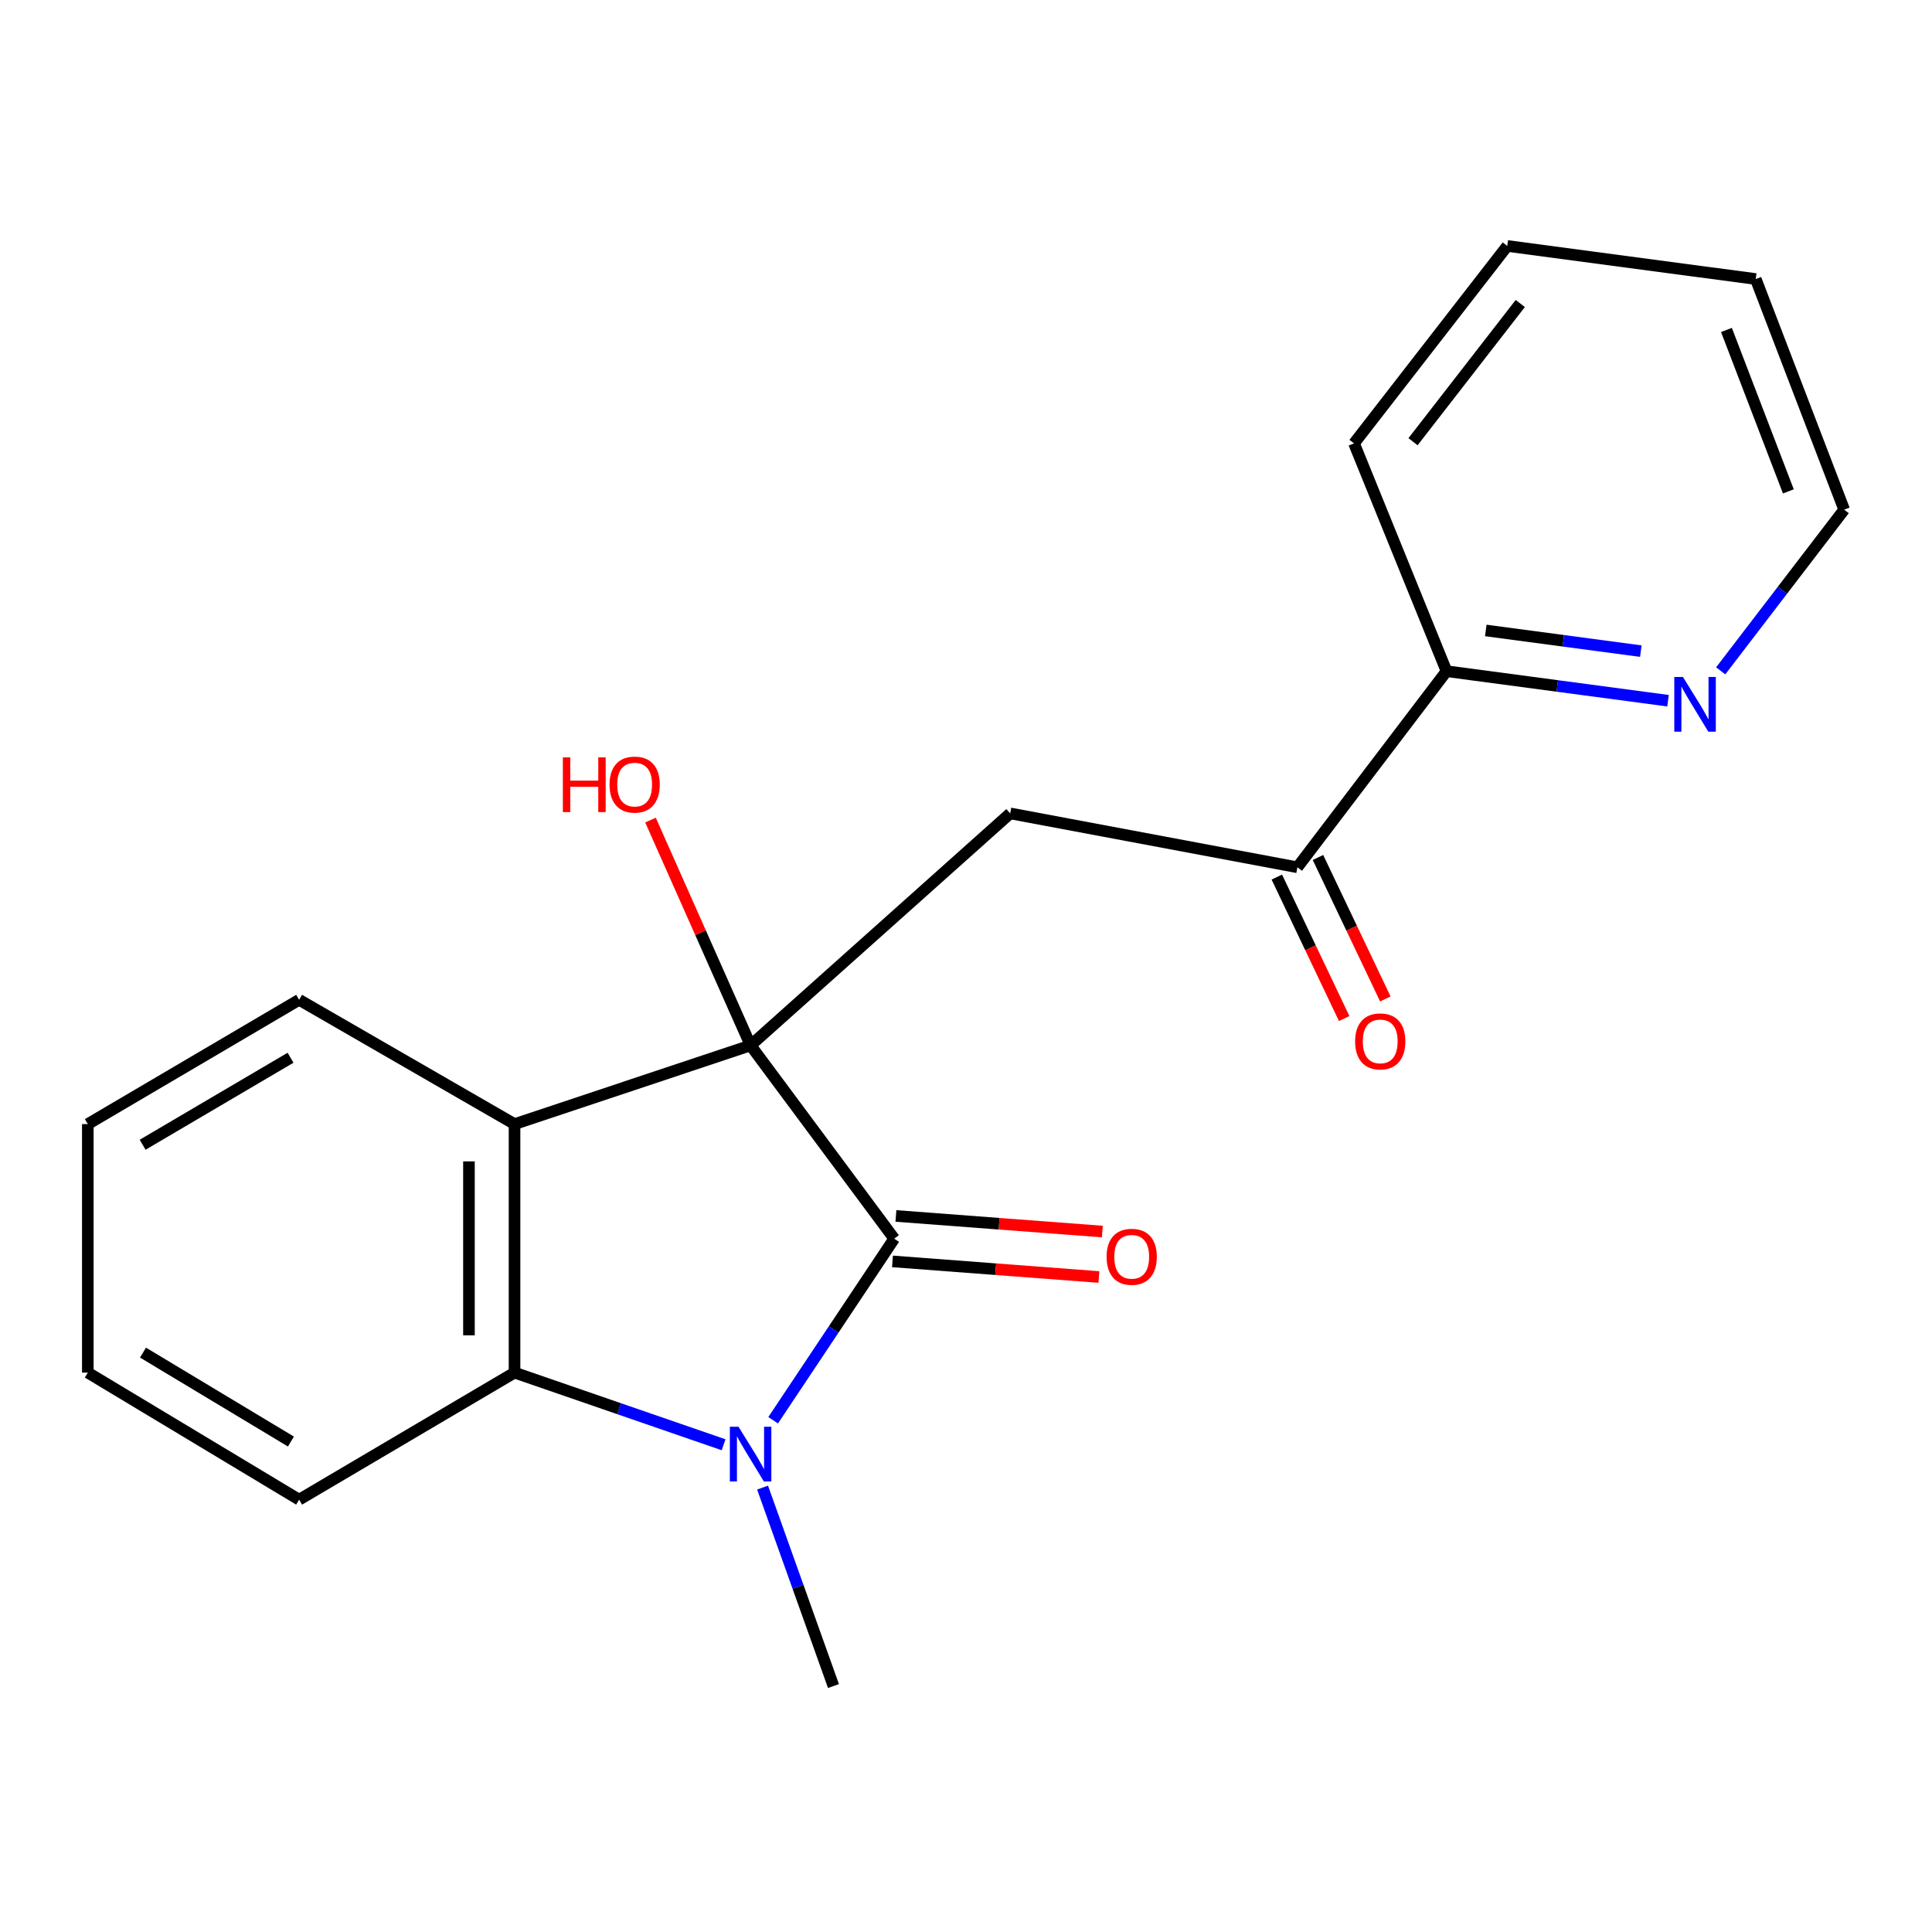 <?xml version='1.0' encoding='iso-8859-1'?>
<svg version='1.1' baseProfile='full'
              xmlns='http://www.w3.org/2000/svg'
                      xmlns:rdkit='http://www.rdkit.org/xml'
                      xmlns:xlink='http://www.w3.org/1999/xlink'
                  xml:space='preserve'
width='1000px' height='1000px' viewBox='0 0 1000 1000'>
<!-- END OF HEADER -->
<rect style='opacity:1.0;fill:#FFFFFF;stroke:none' width='1000' height='1000' x='0' y='0'> </rect>
<path class='bond-0' d='M 388.504,541.094 L 462.839,641.134' style='fill:none;fill-rule:evenodd;stroke:#000000;stroke-width:6px;stroke-linecap:butt;stroke-linejoin:miter;stroke-opacity:1' />
<path class='bond-2' d='M 388.504,541.094 L 266.324,581.833' style='fill:none;fill-rule:evenodd;stroke:#000000;stroke-width:6px;stroke-linecap:butt;stroke-linejoin:miter;stroke-opacity:1' />
<path class='bond-4' d='M 388.504,541.094 L 522.873,421.011' style='fill:none;fill-rule:evenodd;stroke:#000000;stroke-width:6px;stroke-linecap:butt;stroke-linejoin:miter;stroke-opacity:1' />
<path class='bond-9' d='M 388.504,541.094 L 362.599,482.782' style='fill:none;fill-rule:evenodd;stroke:#000000;stroke-width:6px;stroke-linecap:butt;stroke-linejoin:miter;stroke-opacity:1' />
<path class='bond-9' d='M 362.599,482.782 L 336.694,424.471' style='fill:none;fill-rule:evenodd;stroke:#FF0000;stroke-width:6px;stroke-linecap:butt;stroke-linejoin:miter;stroke-opacity:1' />
<path class='bond-1' d='M 462.839,641.134 L 431.508,688.127' style='fill:none;fill-rule:evenodd;stroke:#000000;stroke-width:6px;stroke-linecap:butt;stroke-linejoin:miter;stroke-opacity:1' />
<path class='bond-1' d='M 431.508,688.127 L 400.178,735.12' style='fill:none;fill-rule:evenodd;stroke:#0000FF;stroke-width:6px;stroke-linecap:butt;stroke-linejoin:miter;stroke-opacity:1' />
<path class='bond-6' d='M 461.95,652.897 L 515.372,656.936' style='fill:none;fill-rule:evenodd;stroke:#000000;stroke-width:6px;stroke-linecap:butt;stroke-linejoin:miter;stroke-opacity:1' />
<path class='bond-6' d='M 515.372,656.936 L 568.794,660.975' style='fill:none;fill-rule:evenodd;stroke:#FF0000;stroke-width:6px;stroke-linecap:butt;stroke-linejoin:miter;stroke-opacity:1' />
<path class='bond-6' d='M 463.728,629.37 L 517.151,633.409' style='fill:none;fill-rule:evenodd;stroke:#000000;stroke-width:6px;stroke-linecap:butt;stroke-linejoin:miter;stroke-opacity:1' />
<path class='bond-6' d='M 517.151,633.409 L 570.573,637.448' style='fill:none;fill-rule:evenodd;stroke:#FF0000;stroke-width:6px;stroke-linecap:butt;stroke-linejoin:miter;stroke-opacity:1' />
<path class='bond-11' d='M 394.702,769.978 L 413.054,821.338' style='fill:none;fill-rule:evenodd;stroke:#0000FF;stroke-width:6px;stroke-linecap:butt;stroke-linejoin:miter;stroke-opacity:1' />
<path class='bond-11' d='M 413.054,821.338 L 431.406,872.699' style='fill:none;fill-rule:evenodd;stroke:#000000;stroke-width:6px;stroke-linecap:butt;stroke-linejoin:miter;stroke-opacity:1' />
<path class='bond-20' d='M 374.532,747.808 L 320.428,729.135' style='fill:none;fill-rule:evenodd;stroke:#0000FF;stroke-width:6px;stroke-linecap:butt;stroke-linejoin:miter;stroke-opacity:1' />
<path class='bond-20' d='M 320.428,729.135 L 266.324,710.462' style='fill:none;fill-rule:evenodd;stroke:#000000;stroke-width:6px;stroke-linecap:butt;stroke-linejoin:miter;stroke-opacity:1' />
<path class='bond-3' d='M 266.324,581.833 L 266.324,710.462' style='fill:none;fill-rule:evenodd;stroke:#000000;stroke-width:6px;stroke-linecap:butt;stroke-linejoin:miter;stroke-opacity:1' />
<path class='bond-3' d='M 242.73,601.127 L 242.73,691.167' style='fill:none;fill-rule:evenodd;stroke:#000000;stroke-width:6px;stroke-linecap:butt;stroke-linejoin:miter;stroke-opacity:1' />
<path class='bond-12' d='M 266.324,581.833 L 154.828,517.499' style='fill:none;fill-rule:evenodd;stroke:#000000;stroke-width:6px;stroke-linecap:butt;stroke-linejoin:miter;stroke-opacity:1' />
<path class='bond-13' d='M 266.324,710.462 L 154.828,776.224' style='fill:none;fill-rule:evenodd;stroke:#000000;stroke-width:6px;stroke-linecap:butt;stroke-linejoin:miter;stroke-opacity:1' />
<path class='bond-5' d='M 522.873,421.011 L 671.531,448.905' style='fill:none;fill-rule:evenodd;stroke:#000000;stroke-width:6px;stroke-linecap:butt;stroke-linejoin:miter;stroke-opacity:1' />
<path class='bond-7' d='M 671.531,448.905 L 748.724,347.41' style='fill:none;fill-rule:evenodd;stroke:#000000;stroke-width:6px;stroke-linecap:butt;stroke-linejoin:miter;stroke-opacity:1' />
<path class='bond-10' d='M 660.88,453.977 L 678.315,490.59' style='fill:none;fill-rule:evenodd;stroke:#000000;stroke-width:6px;stroke-linecap:butt;stroke-linejoin:miter;stroke-opacity:1' />
<path class='bond-10' d='M 678.315,490.59 L 695.75,527.203' style='fill:none;fill-rule:evenodd;stroke:#FF0000;stroke-width:6px;stroke-linecap:butt;stroke-linejoin:miter;stroke-opacity:1' />
<path class='bond-10' d='M 682.182,443.833 L 699.617,480.446' style='fill:none;fill-rule:evenodd;stroke:#000000;stroke-width:6px;stroke-linecap:butt;stroke-linejoin:miter;stroke-opacity:1' />
<path class='bond-10' d='M 699.617,480.446 L 717.052,517.059' style='fill:none;fill-rule:evenodd;stroke:#FF0000;stroke-width:6px;stroke-linecap:butt;stroke-linejoin:miter;stroke-opacity:1' />
<path class='bond-8' d='M 748.724,347.41 L 806.046,355.051' style='fill:none;fill-rule:evenodd;stroke:#000000;stroke-width:6px;stroke-linecap:butt;stroke-linejoin:miter;stroke-opacity:1' />
<path class='bond-8' d='M 806.046,355.051 L 863.368,362.691' style='fill:none;fill-rule:evenodd;stroke:#0000FF;stroke-width:6px;stroke-linecap:butt;stroke-linejoin:miter;stroke-opacity:1' />
<path class='bond-8' d='M 769.038,326.315 L 809.164,331.663' style='fill:none;fill-rule:evenodd;stroke:#000000;stroke-width:6px;stroke-linecap:butt;stroke-linejoin:miter;stroke-opacity:1' />
<path class='bond-8' d='M 809.164,331.663 L 849.289,337.012' style='fill:none;fill-rule:evenodd;stroke:#0000FF;stroke-width:6px;stroke-linecap:butt;stroke-linejoin:miter;stroke-opacity:1' />
<path class='bond-15' d='M 748.724,347.41 L 700.84,229.491' style='fill:none;fill-rule:evenodd;stroke:#000000;stroke-width:6px;stroke-linecap:butt;stroke-linejoin:miter;stroke-opacity:1' />
<path class='bond-14' d='M 890.632,347.222 L 922.589,305.508' style='fill:none;fill-rule:evenodd;stroke:#0000FF;stroke-width:6px;stroke-linecap:butt;stroke-linejoin:miter;stroke-opacity:1' />
<path class='bond-14' d='M 922.589,305.508 L 954.545,263.794' style='fill:none;fill-rule:evenodd;stroke:#000000;stroke-width:6px;stroke-linecap:butt;stroke-linejoin:miter;stroke-opacity:1' />
<path class='bond-16' d='M 154.828,517.499 L 45.455,581.833' style='fill:none;fill-rule:evenodd;stroke:#000000;stroke-width:6px;stroke-linecap:butt;stroke-linejoin:miter;stroke-opacity:1' />
<path class='bond-16' d='M 150.384,547.486 L 73.823,592.52' style='fill:none;fill-rule:evenodd;stroke:#000000;stroke-width:6px;stroke-linecap:butt;stroke-linejoin:miter;stroke-opacity:1' />
<path class='bond-21' d='M 154.828,776.224 L 45.455,710.462' style='fill:none;fill-rule:evenodd;stroke:#000000;stroke-width:6px;stroke-linecap:butt;stroke-linejoin:miter;stroke-opacity:1' />
<path class='bond-21' d='M 150.58,746.139 L 74.019,700.105' style='fill:none;fill-rule:evenodd;stroke:#000000;stroke-width:6px;stroke-linecap:butt;stroke-linejoin:miter;stroke-opacity:1' />
<path class='bond-22' d='M 954.545,263.794 L 908.772,144.433' style='fill:none;fill-rule:evenodd;stroke:#000000;stroke-width:6px;stroke-linecap:butt;stroke-linejoin:miter;stroke-opacity:1' />
<path class='bond-22' d='M 925.649,254.338 L 893.608,170.785' style='fill:none;fill-rule:evenodd;stroke:#000000;stroke-width:6px;stroke-linecap:butt;stroke-linejoin:miter;stroke-opacity:1' />
<path class='bond-19' d='M 700.84,229.491 L 780.157,127.301' style='fill:none;fill-rule:evenodd;stroke:#000000;stroke-width:6px;stroke-linecap:butt;stroke-linejoin:miter;stroke-opacity:1' />
<path class='bond-19' d='M 731.377,228.629 L 786.898,157.096' style='fill:none;fill-rule:evenodd;stroke:#000000;stroke-width:6px;stroke-linecap:butt;stroke-linejoin:miter;stroke-opacity:1' />
<path class='bond-17' d='M 45.455,581.833 L 45.455,710.462' style='fill:none;fill-rule:evenodd;stroke:#000000;stroke-width:6px;stroke-linecap:butt;stroke-linejoin:miter;stroke-opacity:1' />
<path class='bond-18' d='M 908.772,144.433 L 780.157,127.301' style='fill:none;fill-rule:evenodd;stroke:#000000;stroke-width:6px;stroke-linecap:butt;stroke-linejoin:miter;stroke-opacity:1' />
<path  class='atom-2' d='M 382.244 738.47
L 391.524 753.47
Q 392.444 754.95, 393.924 757.63
Q 395.404 760.31, 395.484 760.47
L 395.484 738.47
L 399.244 738.47
L 399.244 766.79
L 395.364 766.79
L 385.404 750.39
Q 384.244 748.47, 383.004 746.27
Q 381.804 744.07, 381.444 743.39
L 381.444 766.79
L 377.764 766.79
L 377.764 738.47
L 382.244 738.47
' fill='#0000FF'/>
<path  class='atom-7' d='M 572.766 650.507
Q 572.766 643.707, 576.126 639.907
Q 579.486 636.107, 585.766 636.107
Q 592.046 636.107, 595.406 639.907
Q 598.766 643.707, 598.766 650.507
Q 598.766 657.387, 595.366 661.307
Q 591.966 665.187, 585.766 665.187
Q 579.526 665.187, 576.126 661.307
Q 572.766 657.427, 572.766 650.507
M 585.766 661.987
Q 590.086 661.987, 592.406 659.107
Q 594.766 656.187, 594.766 650.507
Q 594.766 644.947, 592.406 642.147
Q 590.086 639.307, 585.766 639.307
Q 581.446 639.307, 579.086 642.107
Q 576.766 644.907, 576.766 650.507
Q 576.766 656.227, 579.086 659.107
Q 581.446 661.987, 585.766 661.987
' fill='#FF0000'/>
<path  class='atom-9' d='M 871.093 350.395
L 880.373 365.395
Q 881.293 366.875, 882.773 369.555
Q 884.253 372.235, 884.333 372.395
L 884.333 350.395
L 888.093 350.395
L 888.093 378.715
L 884.213 378.715
L 874.253 362.315
Q 873.093 360.395, 871.853 358.195
Q 870.653 355.995, 870.293 355.315
L 870.293 378.715
L 866.613 378.715
L 866.613 350.395
L 871.093 350.395
' fill='#0000FF'/>
<path  class='atom-10' d='M 291.335 392.016
L 295.175 392.016
L 295.175 404.056
L 309.655 404.056
L 309.655 392.016
L 313.495 392.016
L 313.495 420.336
L 309.655 420.336
L 309.655 407.256
L 295.175 407.256
L 295.175 420.336
L 291.335 420.336
L 291.335 392.016
' fill='#FF0000'/>
<path  class='atom-10' d='M 315.495 406.096
Q 315.495 399.296, 318.855 395.496
Q 322.215 391.696, 328.495 391.696
Q 334.775 391.696, 338.135 395.496
Q 341.495 399.296, 341.495 406.096
Q 341.495 412.976, 338.095 416.896
Q 334.695 420.776, 328.495 420.776
Q 322.255 420.776, 318.855 416.896
Q 315.495 413.016, 315.495 406.096
M 328.495 417.576
Q 332.815 417.576, 335.135 414.696
Q 337.495 411.776, 337.495 406.096
Q 337.495 400.536, 335.135 397.736
Q 332.815 394.896, 328.495 394.896
Q 324.175 394.896, 321.815 397.696
Q 319.495 400.496, 319.495 406.096
Q 319.495 411.816, 321.815 414.696
Q 324.175 417.576, 328.495 417.576
' fill='#FF0000'/>
<path  class='atom-11' d='M 701.407 539.024
Q 701.407 532.224, 704.767 528.424
Q 708.127 524.624, 714.407 524.624
Q 720.687 524.624, 724.047 528.424
Q 727.407 532.224, 727.407 539.024
Q 727.407 545.904, 724.007 549.824
Q 720.607 553.704, 714.407 553.704
Q 708.167 553.704, 704.767 549.824
Q 701.407 545.944, 701.407 539.024
M 714.407 550.504
Q 718.727 550.504, 721.047 547.624
Q 723.407 544.704, 723.407 539.024
Q 723.407 533.464, 721.047 530.664
Q 718.727 527.824, 714.407 527.824
Q 710.087 527.824, 707.727 530.624
Q 705.407 533.424, 705.407 539.024
Q 705.407 544.744, 707.727 547.624
Q 710.087 550.504, 714.407 550.504
' fill='#FF0000'/>
</svg>
